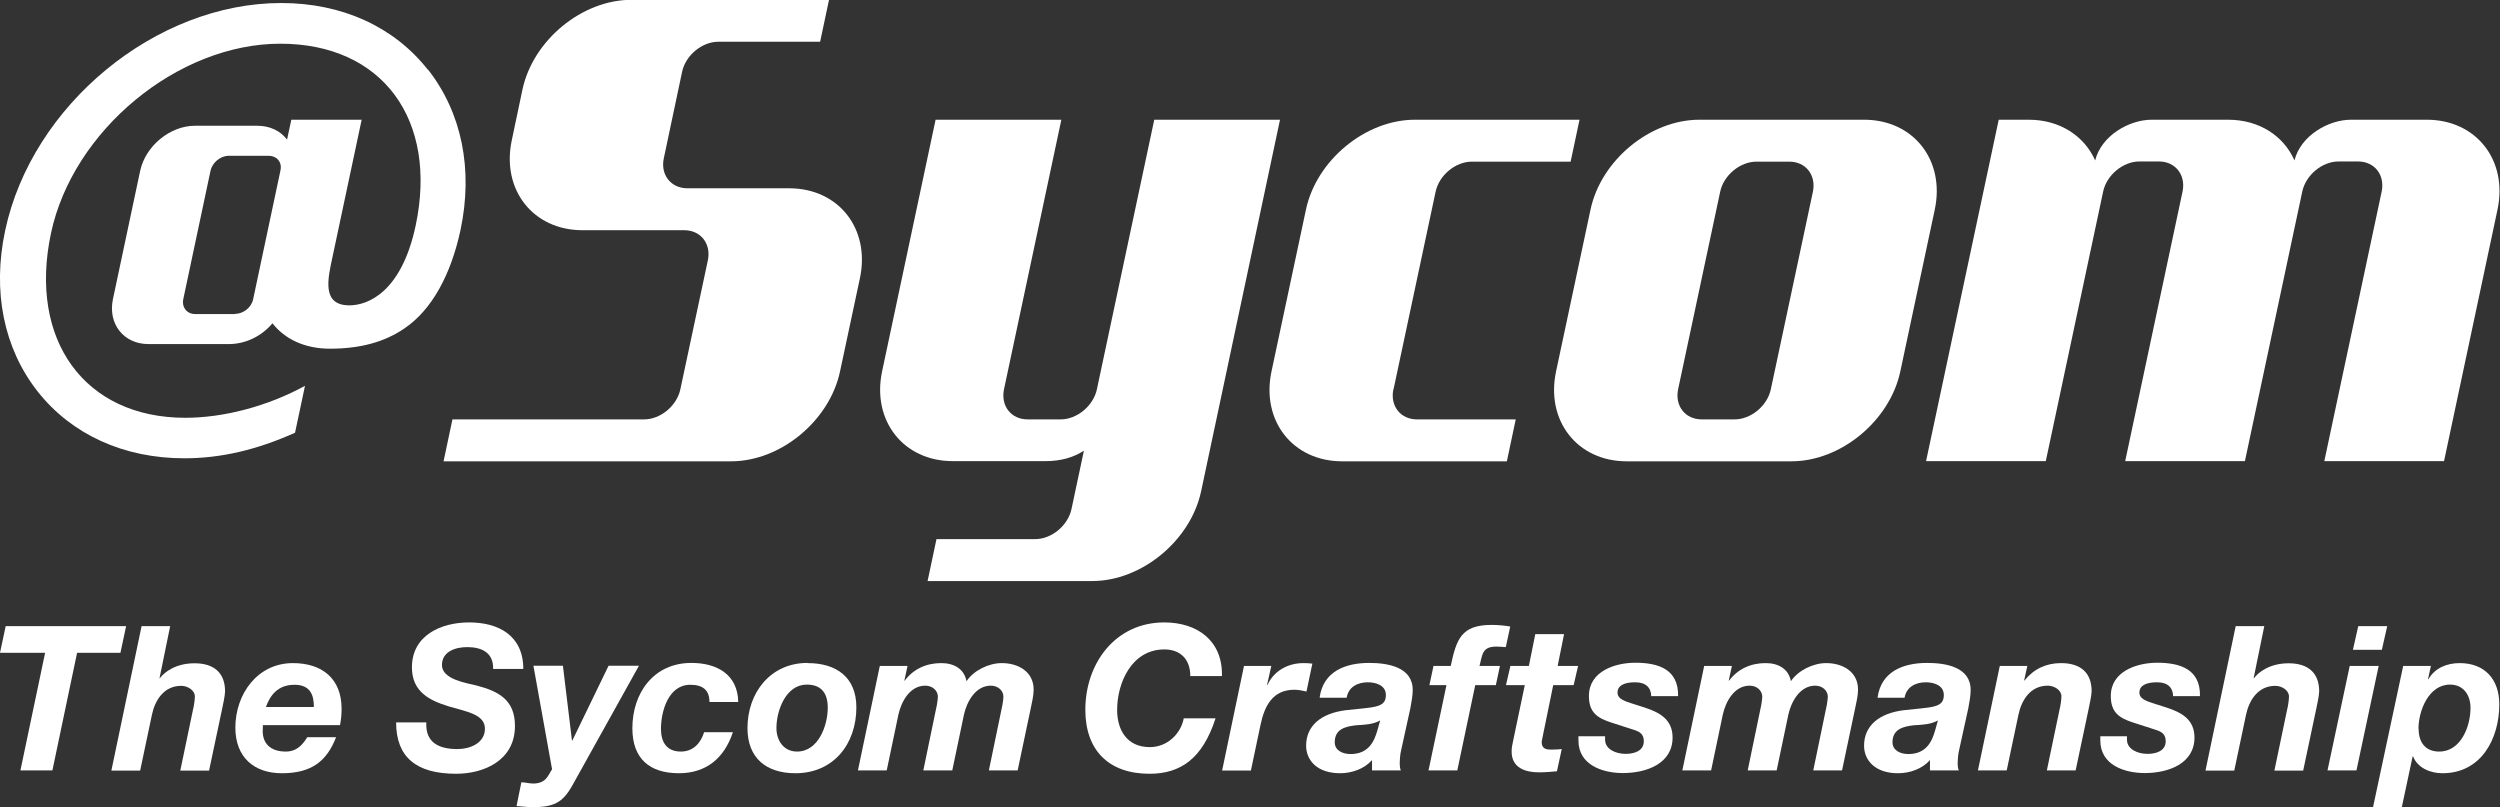 <?xml version="1.0" encoding="UTF-8"?><svg id="_レイヤー_2" xmlns="http://www.w3.org/2000/svg" viewBox="0 0 140.74 45.44"><rect x="0" y="0" width="140.74" height="45.44" fill="#333333" stroke="none"/><defs><style>.cls-1{fill-rule:evenodd;}.cls-1,.cls-2{fill:#fff;}</style></defs><g id="_文字"><path class="cls-1" d="M44.43,10.6h-5.73c-.93,0-1.53-.76-1.33-1.69l1.03-4.87c.2-.93,1.12-1.69,2.04-1.69h5.73l.5-2.36h-11.13c-2.78,0-5.54,2.28-6.13,5.06l-.6,2.85c-.59,2.78,1.2,5.06,3.98,5.06h5.73c.93,0,1.52.76,1.33,1.69l-1.55,7.27c-.2.93-1.12,1.69-2.04,1.69h-10.79l-.5,2.36h16.19c2.78,0,5.54-2.28,6.13-5.06l1.12-5.25c.59-2.78-1.2-5.06-3.98-5.06Z"/><path class="cls-1" d="M104.94,6.74h-9.27c-2.78,0-5.54,2.28-6.13,5.06l-1.94,9.11c-.59,2.78,1.2,5.06,3.98,5.06h9.27c2.78,0,5.54-2.28,6.13-5.06l1.94-9.11c.59-2.78-1.2-5.06-3.98-5.06ZM102.06,10.79l-2.37,11.13c-.2.93-1.12,1.69-2.04,1.69h-1.85c-.93,0-1.52-.76-1.33-1.69l2.37-11.13c.2-.93,1.12-1.69,2.04-1.69h1.85c.93,0,1.52.76,1.33,1.69Z"/><path class="cls-1" d="M78.45,21.92l2.37-11.13c.2-.93,1.12-1.69,2.04-1.69h5.56l.5-2.36h-9.27c-2.78,0-5.54,2.28-6.13,5.06l-1.94,9.11c-.59,2.78,1.2,5.06,3.98,5.06h9.27l.5-2.36h-5.56c-.93,0-1.52-.76-1.33-1.69Z"/><path class="cls-1" d="M64.98,6.74l-3.23,15.18c-.2.93-1.12,1.69-2.04,1.69h-1.86c-.93,0-1.52-.76-1.33-1.69l3.23-15.18h-7.08l-3.01,14.16c-.59,2.78,1.2,5.06,3.98,5.06h5.23c.87,0,1.59-.22,2.15-.59l-.7,3.29c-.2.93-1.12,1.69-2.04,1.69h-5.56l-.5,2.36h9.27c2.78,0,5.54-2.28,6.13-5.06l4.44-20.91h-7.08Z"/><path class="cls-1" d="M136.65,6.74h-4.3c-1.26,0-2.83.89-3.18,2.29-.61-1.38-1.98-2.29-3.74-2.29h-4.3c-1.26,0-2.83.89-3.18,2.29-.61-1.37-1.98-2.29-3.74-2.29h-1.69s-4.09,19.22-4.09,19.22h6.74l3.23-15.18c.2-.93,1.12-1.69,2.04-1.69h1.1c.93,0,1.52.76,1.33,1.69l-3.23,15.18h6.74l3.23-15.18c.2-.93,1.12-1.69,2.04-1.69h1.1c.93,0,1.52.76,1.33,1.69l-3.23,15.18h6.74l3.01-14.16c.59-2.78-1.2-5.06-3.98-5.06Z"/><path class="cls-1" d="M24.09,3.93C22.18,1.5,19.25.17,15.83.17,8.76.17,1.79,5.92.29,12.98c-.73,3.42-.08,6.63,1.83,9.06,1.91,2.42,4.84,3.76,8.26,3.76,2.02,0,4.05-.46,6.23-1.44l.56-2.64c-2.08,1.14-4.56,1.8-6.74,1.8-5.66,0-8.84-4.37-7.56-10.39C4.1,7.34,10.01,2.46,15.78,2.46s8.88,4.3,7.62,10.24c-.8,3.76-2.7,4.49-3.73,4.49-1.57,0-1.22-1.49-.95-2.73l1.64-7.72h-3.96l-.24,1.12c-.36-.48-.95-.78-1.67-.78h-3.52c-1.4,0-2.78,1.14-3.08,2.54l-1.53,7.21c-.3,1.4.6,2.54,2,2.54h4.52c.98,0,1.87-.47,2.46-1.17.69.89,1.82,1.43,3.23,1.43,1.7,0,3.08-.37,4.21-1.15,1.53-1.04,2.6-3.01,3.14-5.51.73-3.42.08-6.63-1.83-9.06ZM13.23,17.68h-2.24c-.47,0-.77-.38-.67-.85l1.53-7.21c.1-.47.56-.85,1.03-.85h2.24c.46,0,.77.35.67.82l-1.54,7.26c-.1.47-.56.82-1.02.82Z"/><path class="cls-2" d="M2.55,36.75H0l.32-1.5h6.78l-.32,1.5h-2.44l-1.39,6.62h-1.8l1.39-6.62Z"/><path class="cls-2" d="M7.96,35.25h1.62l-.6,2.93h.02c.25-.34.89-.84,1.95-.84,1.12,0,1.72.56,1.72,1.58,0,.24-.13.81-.17,1.01l-.73,3.45h-1.62l.72-3.45c.05-.17.1-.56.1-.72,0-.35-.4-.6-.77-.6-.98,0-1.48.82-1.65,1.64l-.66,3.13h-1.62l1.7-8.13Z"/><path class="cls-2" d="M14.8,40.82c-.01.15-.01.25-.01.34,0,.68.42,1.15,1.3,1.15.65,0,.97-.43,1.21-.81h1.62c-.51,1.32-1.35,2.03-3.05,2.03-1.57,0-2.62-.9-2.62-2.57,0-1.88,1.24-3.63,3.24-3.63,1.64,0,2.74.87,2.74,2.57,0,.32-.03.64-.09.92h-4.34ZM17.67,39.8c0-.6-.15-1.25-1.09-1.25s-1.37.59-1.61,1.25h2.7Z"/><path class="cls-2" d="M24,40.67c-.06,1.15.73,1.5,1.75,1.5.72,0,1.55-.34,1.55-1.15s-1.05-.96-2.06-1.26c-1.02-.32-2.05-.79-2.05-2.19,0-1.81,1.65-2.53,3.22-2.53,1.66,0,3.05.74,3.05,2.62h-1.7c.03-.91-.63-1.23-1.46-1.23-.68,0-1.42.26-1.42,1.01,0,.81,1.38,1.01,1.94,1.15,1.27.33,2.17.82,2.17,2.28,0,1.95-1.76,2.69-3.31,2.69-2.24,0-3.38-.93-3.38-2.89h1.7Z"/><path class="cls-2" d="M32.23,44.2c-.56,1.01-1.07,1.24-2.29,1.24-.28,0-.58-.05-.86-.06l.27-1.34c.22,0,.44.07.66.07.76,0,.85-.49,1.07-.8l-1.05-5.83h1.66l.51,4.21h.02l2.04-4.21h1.71l-3.74,6.72Z"/><path class="cls-2" d="M39.94,39.53c0-.69-.38-.98-1.08-.98-1.23,0-1.65,1.48-1.65,2.49,0,.71.3,1.27,1.12,1.27.72,0,1.13-.51,1.31-1.09h1.62c-.49,1.47-1.51,2.31-3.04,2.31-1.64,0-2.62-.81-2.62-2.53,0-2,1.21-3.68,3.32-3.68,1.43,0,2.61.64,2.64,2.2h-1.62Z"/><path class="cls-2" d="M45.47,37.33c1.62,0,2.74.8,2.74,2.49,0,2.07-1.29,3.71-3.43,3.71-1.64,0-2.7-.85-2.7-2.54,0-1.99,1.29-3.67,3.38-3.67ZM44.87,42.31c1.21,0,1.73-1.48,1.73-2.47,0-.79-.34-1.3-1.18-1.3-1.18,0-1.71,1.46-1.71,2.45,0,.69.4,1.32,1.16,1.32Z"/><path class="cls-2" d="M49.54,37.49h1.55l-.18.83h.02c.49-.66,1.22-.99,2.06-.99.71,0,1.29.32,1.42,1.02.4-.6,1.24-1.02,1.99-1.02.92,0,1.79.48,1.79,1.49,0,.36-.1.74-.17,1.09l-.73,3.46h-1.62l.77-3.72c.02-.17.05-.31.05-.42,0-.35-.3-.63-.71-.63-.86,0-1.35.9-1.51,1.62l-.66,3.15h-1.63l.77-3.72c.02-.17.05-.31.05-.42,0-.35-.3-.63-.71-.63-.87,0-1.35.9-1.51,1.62l-.66,3.15h-1.62l1.23-5.88Z"/><path class="cls-2" d="M67.01,38.07c0-1-.6-1.51-1.46-1.51-1.83,0-2.66,1.86-2.66,3.41,0,1.12.55,2.09,1.84,2.09.99,0,1.75-.76,1.91-1.62h1.79c-.73,2.26-1.96,3.12-3.72,3.12-2.28,0-3.61-1.31-3.61-3.6,0-2.63,1.7-4.92,4.44-4.92,1.88,0,3.3,1.04,3.25,3.02h-1.79Z"/><path class="cls-2" d="M70.03,37.49h1.54l-.24,1.06.02.02c.36-.81,1.16-1.24,2.03-1.24.17,0,.33.01.5.03l-.33,1.57c-.23-.05-.45-.1-.68-.1-1.24,0-1.68.93-1.9,1.94l-.55,2.61h-1.62l1.23-5.88Z"/><path class="cls-2" d="M74.29,39.27c.2-1.48,1.46-1.95,2.79-1.95,1.05,0,2.47.23,2.45,1.55,0,.25-.06.63-.13.99l-.52,2.37c-.06.21-.08.57-.08.8,0,.1.02.24.06.34h-1.62v-.58c-.44.5-1.14.74-1.8.74-1.29,0-1.91-.73-1.91-1.55,0-1.13.85-1.83,2.25-2,1.53-.18,2.24-.1,2.24-.85,0-.58-.61-.72-1.02-.72-.58,0-1.09.27-1.19.87h-1.51ZM77.71,40.55c-.41.24-.9.25-1.37.28-.62.07-1.2.22-1.2.96,0,.44.42.66.89.66,1,0,1.33-.69,1.51-1.33l.16-.57Z"/><path class="cls-2" d="M81.43,38.57h-.96l.23-1.08h.97c.32-1.5.59-2.31,2.29-2.31.35,0,.71.03,1.06.09l-.25,1.16c-.17-.01-.35-.03-.52-.03-.8,0-.79.41-.96,1.09h1.15l-.23,1.08h-1.16l-1.01,4.8h-1.62l1.01-4.8Z"/><path class="cls-2" d="M87.68,37.49h1.16l-.25,1.08h-1.15l-.6,2.93c-.02.13-.05.23-.05.27,0,.42.31.43.55.43.19,0,.39-.01.58-.03l-.27,1.25c-.33.03-.67.06-1.01.06-.75,0-1.56-.24-1.54-1.2,0-.15.03-.35.08-.56l.66-3.15h-1.06l.25-1.08h1.04l.36-1.79h1.62l-.36,1.79Z"/><path class="cls-2" d="M92.96,39.21c-.01-.5-.3-.8-.91-.8-.57,0-.99.16-.99.58,0,.26.19.42.74.59l.81.26c.86.28,1.55.69,1.55,1.68,0,1.46-1.45,2-2.8,2-1.15,0-2.5-.46-2.5-1.83v-.24h1.5v.19c0,.54.6.8,1.16.8.49,0,1.02-.17,1.02-.71,0-.41-.23-.54-.58-.65l-1.24-.4c-.81-.26-1.27-.58-1.27-1.5,0-1.39,1.47-1.87,2.61-1.87,1.29,0,2.44.36,2.41,1.88h-1.5Z"/><path class="cls-2" d="M95.95,37.49h1.55l-.18.83h.02c.49-.66,1.22-.99,2.06-.99.71,0,1.29.32,1.42,1.02.4-.6,1.24-1.02,1.99-1.02.92,0,1.79.48,1.79,1.49,0,.36-.1.74-.17,1.09l-.73,3.46h-1.62l.77-3.72c.02-.17.05-.31.05-.42,0-.35-.3-.63-.71-.63-.86,0-1.35.9-1.51,1.62l-.66,3.15h-1.63l.77-3.72c.02-.17.05-.31.05-.42,0-.35-.3-.63-.71-.63-.87,0-1.35.9-1.51,1.62l-.66,3.15h-1.62l1.23-5.88Z"/><path class="cls-2" d="M105.7,39.27c.2-1.48,1.46-1.95,2.79-1.95,1.05,0,2.47.23,2.45,1.55,0,.25-.06.63-.13.99l-.52,2.37c-.06.21-.08.57-.08.8,0,.1.02.24.06.34h-1.62v-.58c-.44.5-1.14.74-1.8.74-1.29,0-1.91-.73-1.91-1.55,0-1.13.85-1.83,2.25-2,1.53-.18,2.24-.1,2.24-.85,0-.58-.61-.72-1.02-.72-.58,0-1.09.27-1.19.87h-1.51ZM109.11,40.55c-.41.24-.9.25-1.37.28-.61.07-1.2.22-1.2.96,0,.44.42.66.89.66,1,0,1.33-.69,1.51-1.33l.16-.57Z"/><path class="cls-2" d="M112.58,37.49h1.55l-.18.82h.02c.52-.65,1.22-.98,2.06-.98,1.12,0,1.72.56,1.72,1.58,0,.24-.13.81-.17,1.01l-.73,3.45h-1.62l.72-3.45c.05-.17.1-.56.1-.72,0-.35-.4-.6-.77-.6-.98,0-1.48.82-1.65,1.64l-.66,3.13h-1.62l1.23-5.88Z"/><path class="cls-2" d="M122.34,39.21c-.01-.5-.3-.8-.91-.8-.57,0-.99.16-.99.58,0,.26.19.42.74.59l.81.26c.86.28,1.55.69,1.55,1.68,0,1.46-1.45,2-2.8,2-1.15,0-2.5-.46-2.5-1.83v-.24h1.5v.19c0,.54.6.8,1.16.8.49,0,1.02-.17,1.02-.71,0-.41-.23-.54-.58-.65l-1.24-.4c-.81-.26-1.27-.58-1.27-1.5,0-1.39,1.47-1.87,2.61-1.87,1.29,0,2.44.36,2.41,1.88h-1.5Z"/><path class="cls-2" d="M125.85,35.25h1.62l-.6,2.93h.02c.25-.34.89-.84,1.95-.84,1.12,0,1.72.56,1.72,1.58,0,.24-.13.81-.17,1.01l-.73,3.45h-1.62l.72-3.45c.05-.17.1-.56.1-.72,0-.35-.4-.6-.77-.6-.98,0-1.48.82-1.65,1.64l-.66,3.13h-1.62l1.7-8.13Z"/><path class="cls-2" d="M132.28,37.49h1.63l-1.25,5.88h-1.63l1.25-5.88ZM134.09,36.58h-1.63l.3-1.33h1.63l-.3,1.33Z"/><path class="cls-2" d="M135.29,37.49h1.56l-.16.73.02.02c.36-.64,1.05-.91,1.76-.91,1.41,0,2.23.91,2.23,2.32,0,1.94-1.02,3.88-3.2,3.88-.68,0-1.4-.3-1.65-.94h-.03l-.61,2.86h-1.62l1.7-7.96ZM136.16,41.04c0,.75.38,1.27,1.16,1.27,1.22,0,1.76-1.42,1.76-2.46,0-.71-.39-1.31-1.15-1.31-1.21,0-1.78,1.48-1.78,2.49Z"/></g></svg>